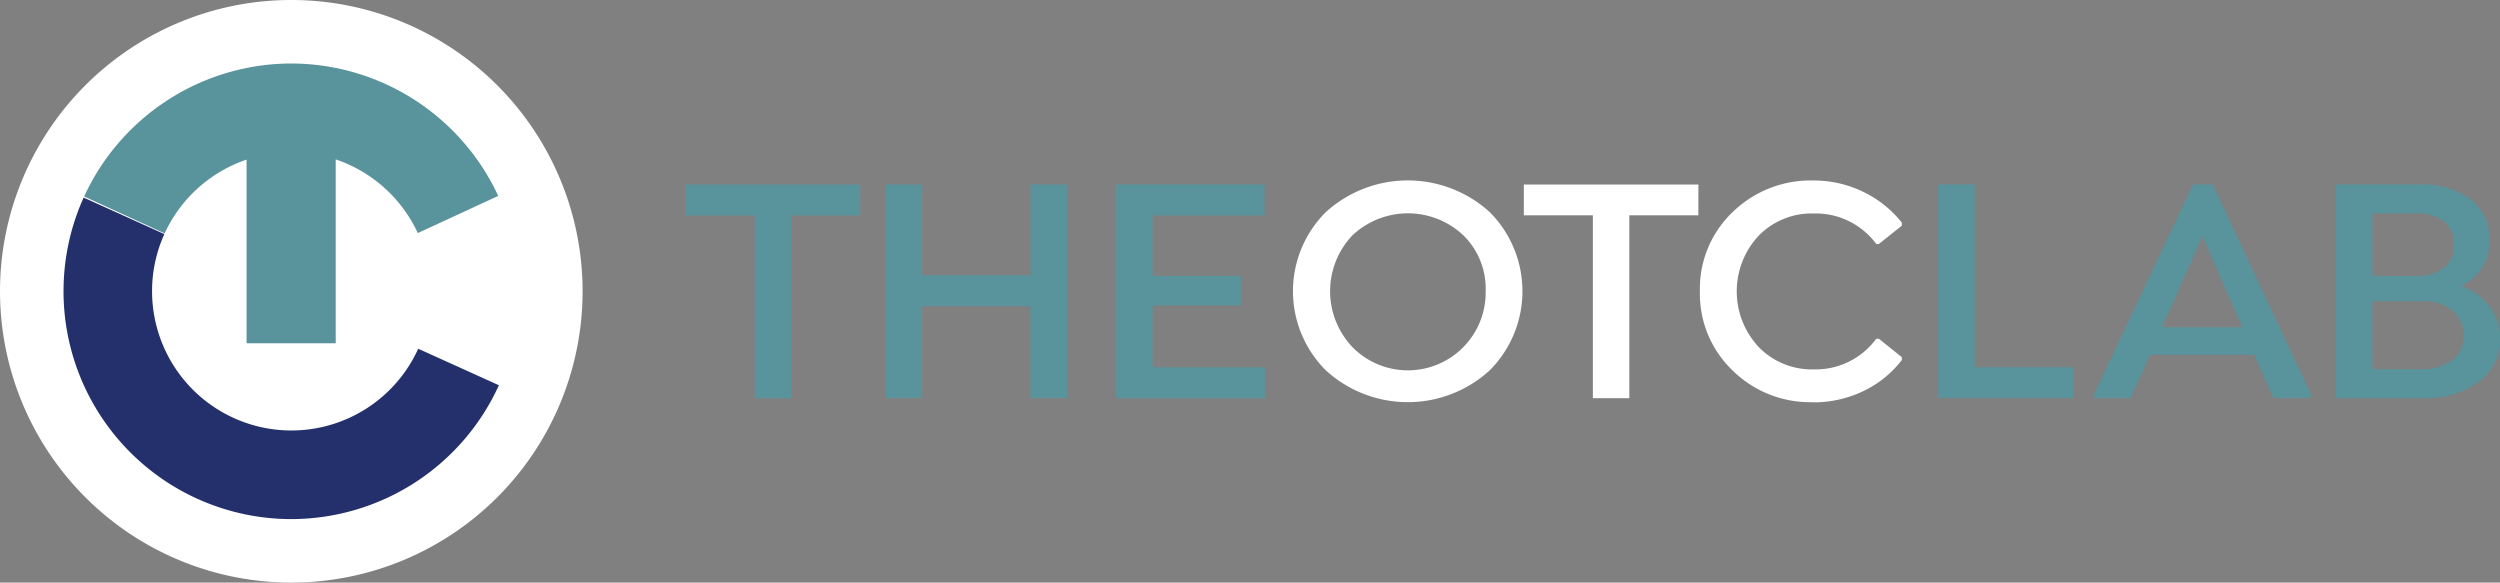 <?xml version="1.0" encoding="UTF-8"?> <svg xmlns="http://www.w3.org/2000/svg" xmlns:xlink="http://www.w3.org/1999/xlink" id="logo_theotclab" width="134.608" height="31.369" viewBox="0 0 134.608 31.369"><rect x="0" y="0" width="134.608" height="31.369" fill="#808080" stroke="none"/><defs><clipPath id="clip-path"><rect id="Rectangle_37" data-name="Rectangle 37" width="134.608" height="31.369" fill="#fff"></rect></clipPath></defs><path id="Path_55" data-name="Path 55" d="M92.8,24.1H89.086v9.847H87.124V24.1H83.406v-1.66h9.4Z" transform="translate(-46.486 -12.504)" fill="#59939c"></path><path id="Path_56" data-name="Path 56" d="M115.532,27.321V22.436H117.5V33.943h-1.971V28.99h-5.827v4.953h-1.963V22.436h1.963v4.885Z" transform="translate(-60.05 -12.505)" fill="#59939c"></path><path id="Path_57" data-name="Path 57" d="M143.759,22.436V24.1h-6.026v3.259h4.746v1.591h-4.746v3.328h6.043v1.669H135.77V22.436Z" transform="translate(-75.671 -12.504)" fill="#59939c"></path><g id="Group_259" data-name="Group 259"><g id="Group_258" data-name="Group 258" clip-path="url(#clip-path)"><path id="Path_58" data-name="Path 58" d="M167.866,32.175a6.535,6.535,0,0,1-8.819,0,6.011,6.011,0,0,1,0-8.524,6.559,6.559,0,0,1,8.819,0,6.031,6.031,0,0,1,0,8.524m-7.392-1.254a4.189,4.189,0,0,0,7.176-3.008,4.026,4.026,0,0,0-1.2-3.009,4.358,4.358,0,0,0-5.974,0,4.367,4.367,0,0,0,0,6.017" transform="translate(-87.657 -12.233)" fill="#fff"></path><path id="Path_59" data-name="Path 59" d="M194.752,24.1h-3.717v9.847h-1.963V24.1h-3.717v-1.66h9.4Z" transform="translate(-103.307 -12.505)" fill="#fff"></path><path id="Path_60" data-name="Path 60" d="M212.841,33.887a5.941,5.941,0,0,1-4.314-1.712,5.711,5.711,0,0,1-1.755-4.262,5.7,5.7,0,0,1,1.764-4.262,6.016,6.016,0,0,1,4.332-1.7,6.1,6.1,0,0,1,2.676.6,5.953,5.953,0,0,1,2.1,1.669v.164l-1.236.986h-.139a4.061,4.061,0,0,0-3.38-1.643,3.989,3.989,0,0,0-2.94,1.185,4.39,4.39,0,0,0,0,6.017,3.976,3.976,0,0,0,2.94,1.193,4.053,4.053,0,0,0,3.38-1.651h.139l1.236.994v.155a5.736,5.736,0,0,1-2.084,1.677,6.2,6.2,0,0,1-2.715.6" transform="translate(-115.244 -12.233)" fill="#fff"></path><path id="Path_61" data-name="Path 61" d="M237.719,32.274h5.317v1.669h-7.28V22.436h1.963Z" transform="translate(-131.398 -12.505)" fill="#59939c"></path><path id="Path_62" data-name="Path 62" d="M260.013,22.436h1.063l5.308,11.351-.086.156h-1.963l-1.029-2.334H257.7l-1.046,2.334h-1.893l-.1-.156Zm.51,2.793-2.179,4.894h4.323Z" transform="translate(-141.935 -12.505)" fill="#59939c"></path><path id="Path_63" data-name="Path 63" d="M290.878,27.891A3.331,3.331,0,0,1,292.408,29a2.8,2.8,0,0,1,.562,1.738,2.76,2.76,0,0,1-1.15,2.325,4.9,4.9,0,0,1-3.06.882h-4.626V22.436h4.409a4.5,4.5,0,0,1,2.849.8,2.7,2.7,0,0,1,1.007,2.248,2.606,2.606,0,0,1-1.521,2.412m-.389-2.213a1.536,1.536,0,0,0-.523-1.249,2.269,2.269,0,0,0-1.491-.436H286.1v3.363h2.377a2.254,2.254,0,0,0,1.487-.441,1.523,1.523,0,0,0,.528-1.236M286.1,32.387h2.464a2.994,2.994,0,0,0,1.816-.471,1.588,1.588,0,0,0,.631-1.353,1.652,1.652,0,0,0-.605-1.34,2.442,2.442,0,0,0-1.608-.5h-2.7Z" transform="translate(-158.361 -12.505)" fill="#59939c"></path><path id="Path_64" data-name="Path 64" d="M31.369,15.685A15.684,15.684,0,1,1,15.683,0,15.683,15.683,0,0,1,31.369,15.685" transform="translate(0 0)" fill="#fff"></path><path id="Path_65" data-name="Path 65" d="M19.99,41.345A12.271,12.271,0,0,1,8.809,24.034L13.155,26a7.43,7.43,0,0,0-.661,3.084,7.5,7.5,0,0,0,14.33,3.088l4.344,1.966A12.293,12.293,0,0,1,19.99,41.345" transform="translate(-4.306 -13.395)" fill="#24306c"></path><path id="Path_66" data-name="Path 66" d="M21.388,7.725a12.3,12.3,0,0,0-11.153,7.159l4.334,1.987A7.52,7.52,0,0,1,18.98,12.9v9.888h4.8v-9.9A7.527,7.527,0,0,1,28.2,16.855l4.33-2A12.308,12.308,0,0,0,21.388,7.725" transform="translate(-5.704 -4.306)" fill="#59939c"></path></g></g></svg> 